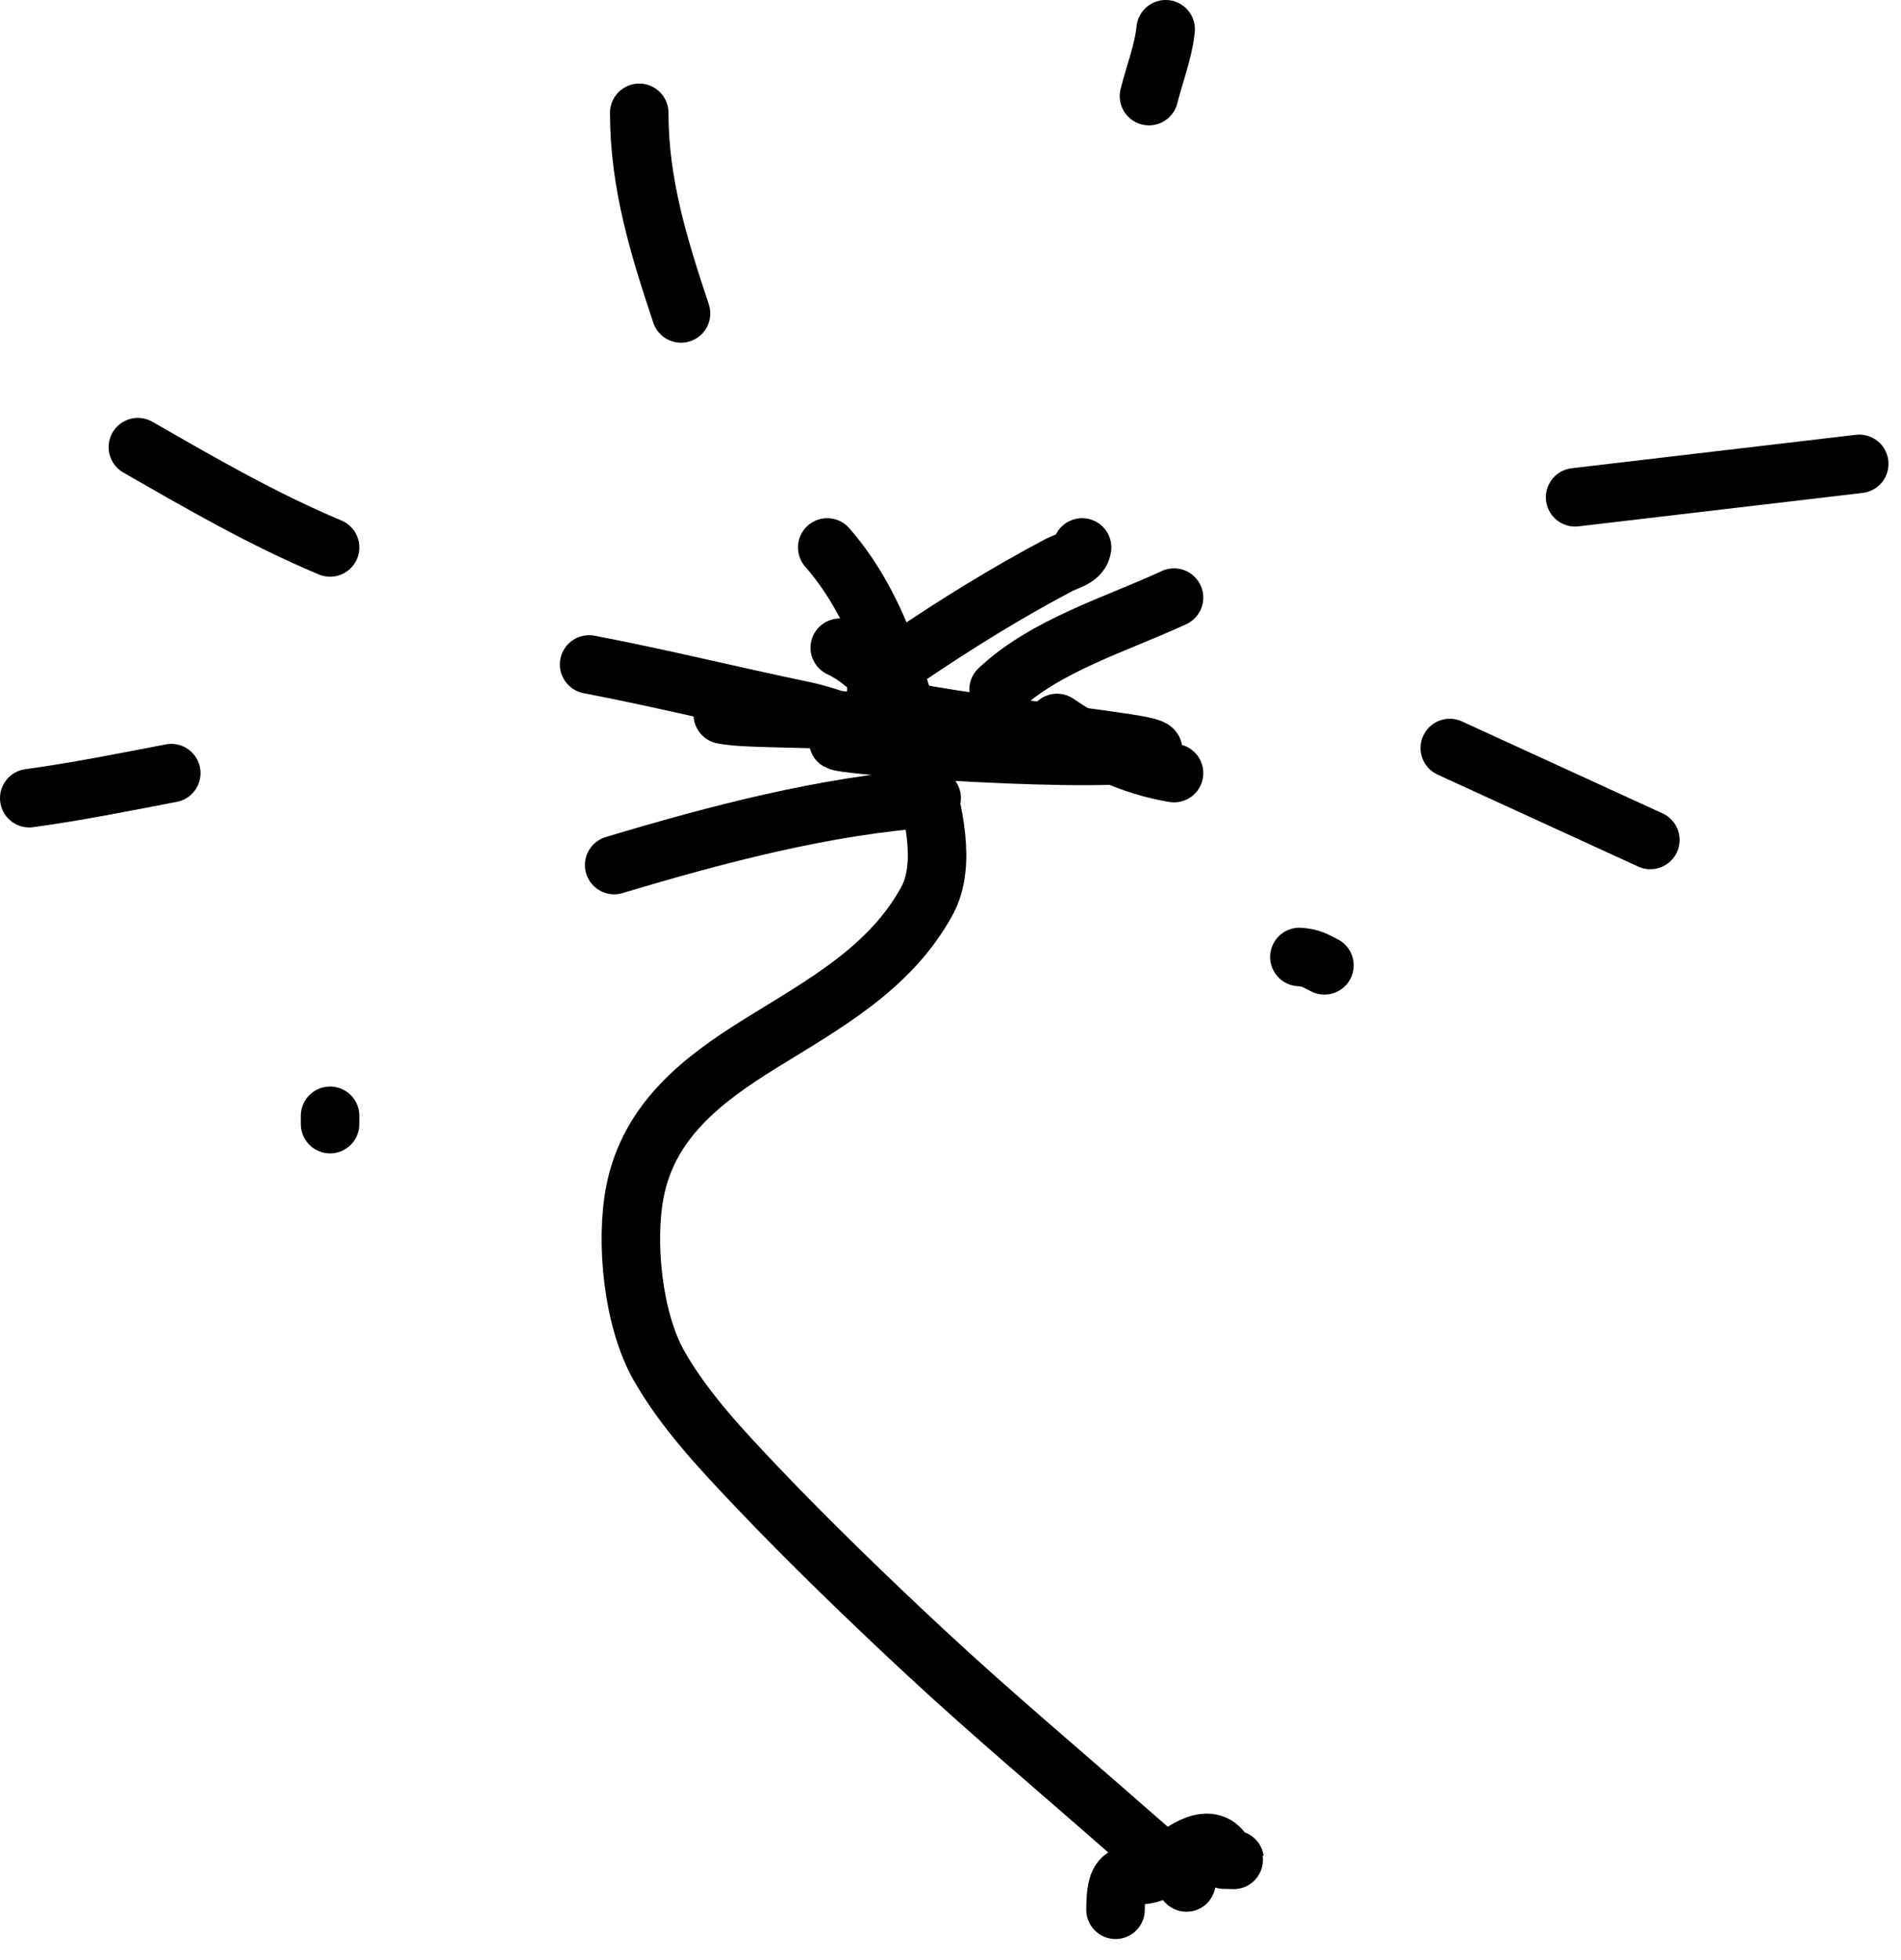 <?xml version="1.0" encoding="UTF-8"?> <svg xmlns="http://www.w3.org/2000/svg" width="65" height="67" viewBox="0 0 65 67" fill="none"><path d="M40.571 64.285C40.571 64.4 40.575 64.348 40.508 64.285C39.932 63.751 39.319 63.249 38.73 62.73C36.357 60.64 33.935 58.614 31.619 56.46C29.767 54.738 27.641 52.686 25.889 50.841C24.686 49.574 23.404 48.218 22.531 46.682C21.64 45.114 21.372 42.452 21.714 40.722C22.192 38.304 24.019 36.902 25.984 35.682C28.146 34.34 30.431 33.117 31.698 30.793C32.377 29.549 31.894 27.692 31.555 26.428C30.83 23.727 30.163 20.86 28.285 18.714" stroke="black" stroke-width="2" stroke-linecap="round"></path><path d="M41.857 63.571C42.568 63.571 42.048 63.656 41.794 63.285C41.281 62.54 40.226 63.439 39.794 63.793C38.835 64.578 38.143 63.386 38.143 65.285" stroke="black" stroke-width="2" stroke-linecap="round"></path><path d="M32.143 25.857C31.81 24.195 26.235 24.733 24.714 24.429" stroke="black" stroke-width="2" stroke-linecap="round"></path><path d="M28.714 22.143C29.96 22.724 30.807 24.125 31.857 25" stroke="black" stroke-width="2" stroke-linecap="round"></path><path d="M34.143 23.572C35.749 22.055 38.182 21.339 40.143 20.429" stroke="black" stroke-width="2" stroke-linecap="round"></path><path d="M36.143 24.714C37.372 25.555 38.679 26.184 40.143 26.428" stroke="black" stroke-width="2" stroke-linecap="round"></path><path d="M31.857 27.286C28.256 27.526 24.456 28.535 21 29.572" stroke="black" stroke-width="2" stroke-linecap="round"></path><path d="M4.714 15.286C6.899 16.54 8.964 17.737 11.286 18.715" stroke="black" stroke-width="2" stroke-linecap="round"></path><path d="M1 27.286C2.637 27.062 4.236 26.74 5.857 26.429" stroke="black" stroke-width="2" stroke-linecap="round"></path><path d="M53.857 17L63.572 15.857" stroke="black" stroke-width="2" stroke-linecap="round"></path><path d="M49.571 25.571L56.429 28.714" stroke="black" stroke-width="2" stroke-linecap="round"></path><path d="M44.429 32.714C44.816 32.737 44.962 32.837 45.286 33" stroke="black" stroke-width="2" stroke-linecap="round"></path><path d="M11.286 38.428V38.143" stroke="black" stroke-width="2" stroke-linecap="round"></path><path d="M20.143 22.714C22.598 23.181 25.055 23.793 27.508 24.301C28.449 24.496 29.457 25 30.428 25" stroke="black" stroke-width="2" stroke-linecap="round"></path><path d="M37 18.714C36.953 19.085 36.497 19.164 36.206 19.317C34.411 20.264 32.68 21.338 31 22.476C29.421 23.546 29.634 24.089 31.698 24.444C33.942 24.83 36.209 25.059 38.46 25.396C39.318 25.525 40.025 25.688 38.682 25.793C35.555 26.038 26.149 25.285 29.286 25.285" stroke="black" stroke-width="2" stroke-linecap="round"></path><path d="M39.857 1C39.781 1.758 39.47 2.547 39.286 3.286" stroke="black" stroke-width="2" stroke-linecap="round"></path><path d="M21.857 3.857C21.857 6.286 22.532 8.453 23.286 10.715" stroke="black" stroke-width="2" stroke-linecap="round"></path></svg> 